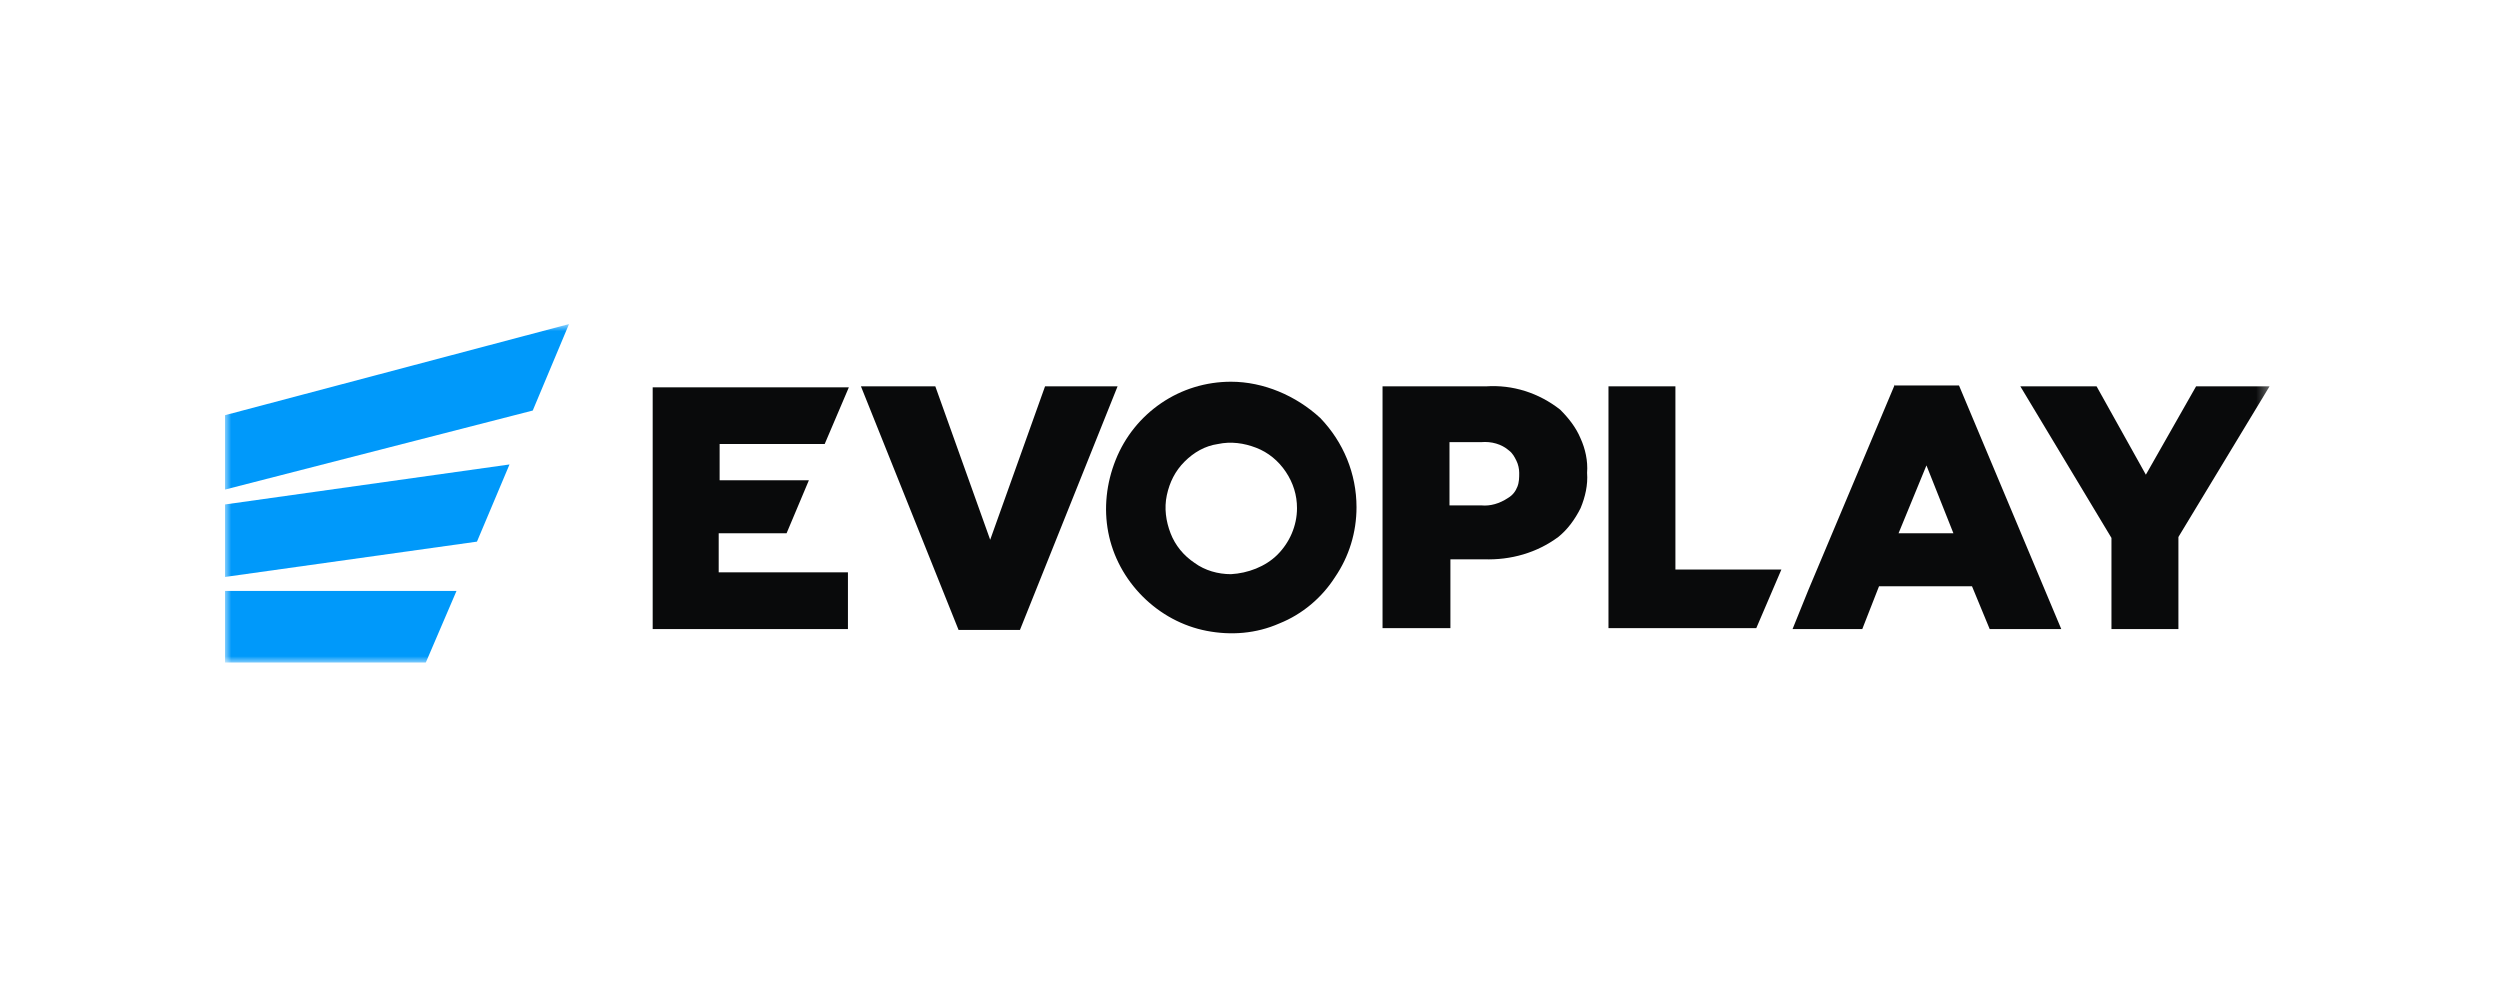 <?xml version="1.0" encoding="UTF-8"?>
<svg width="200px" height="80px" viewBox="0 0 200 80" version="1.1" xmlns="http://www.w3.org/2000/svg" xmlns:xlink="http://www.w3.org/1999/xlink">
    <title>evoplay/ transparent-background / color-with-dark-foreground / logo  </title>
    <defs>
        <rect id="path-1" x="0" y="0" width="163.636" height="27"></rect>
    </defs>
    <g id="evoplay/-transparent-background-/-color-with-dark-foreground-/-logo--" stroke="none" stroke-width="1" fill="none" fill-rule="evenodd">
        <g id="logo" transform="translate(18, 26)">
            <mask id="mask-2" fill="white">
                <use xlink:href="#path-1"></use>
            </mask>
            <g id="SVGID_1_"></g>
            <g id="Group" mask="url(#mask-2)" fill-rule="nonzero">
                <g transform="translate(0, -0.074)">
                    <polygon id="Path" fill="#0099FA" points="0 21.347 0 27.074 16.066 27.074 18.521 21.347"></polygon>
                    <polygon id="Path" fill="#0099FA" points="0 14.43 0 20.231 20.157 17.405 22.76 11.231"></polygon>
                    <polygon id="Path" fill="#0099FA" points="0 7.289 0 13.24 24.62 6.917 27.521 0"></polygon>
                    <path d="M14.802,17.702 C14.95,17.702 15.099,17.554 15.248,17.479 C15.397,17.331 15.397,17.182 15.397,17.033 C15.397,16.884 15.322,16.661 15.248,16.587 C15.099,16.438 14.95,16.364 14.802,16.364 C14.653,16.364 14.504,16.512 14.355,16.587 C14.207,16.736 14.207,16.884 14.207,17.033 C14.207,17.182 14.281,17.405 14.355,17.479 C14.504,17.628 14.653,17.702 14.802,17.702 Z" id="Path" fill="#0099FA"></path>
                    <polygon id="Path" fill="#090A0B" points="39.496 16.736 44.926 16.736 46.711 12.496 39.57 12.496 39.57 9.595 47.975 9.595 49.909 5.058 49.909 5.058 34.215 5.058 34.215 24.397 49.835 24.397 49.835 19.86 39.496 19.86"></polygon>
                    <path d="M100.86,4.983 L92.603,4.983 L92.603,24.322 L98.033,24.322 L98.033,18.818 L100.711,18.818 C102.868,18.893 104.95,18.298 106.661,17.033 C107.405,16.438 108,15.62 108.446,14.727 C108.818,13.835 109.041,12.868 108.967,11.901 C109.041,10.934 108.818,9.967 108.446,9.149 C108.074,8.256 107.479,7.512 106.81,6.843 C105.099,5.504 103.017,4.835 100.86,4.983 Z M102.645,13.909 C101.975,14.355 101.231,14.579 100.488,14.504 L97.959,14.504 L97.959,9.446 L100.488,9.446 C101.306,9.372 102.124,9.595 102.719,10.116 C103.017,10.339 103.165,10.636 103.314,10.934 C103.463,11.231 103.537,11.603 103.537,11.901 C103.537,12.273 103.537,12.645 103.388,13.017 C103.24,13.388 103.017,13.686 102.645,13.909 L102.645,13.909 Z" id="Shape" fill="#090A0B"></path>
                    <polygon id="Path" fill="#090A0B" points="116.033 4.983 110.678 4.983 110.678 24.322 122.504 24.322 124.512 19.636 116.033 19.636"></polygon>
                    <path d="M133.587,4.835 L126.669,21.273 L125.405,24.397 L130.983,24.397 L132.322,20.975 L139.76,20.975 L141.174,24.397 L146.901,24.397 L138.719,4.909 L133.587,4.909 L133.587,4.835 Z M133.884,16.736 L136.116,11.306 L138.273,16.736 L133.884,16.736 Z" id="Shape" fill="#090A0B"></path>
                    <polygon id="Path" fill="#090A0B" points="157.686 4.983 153.669 12.05 149.727 4.983 143.628 4.983 150.917 17.107 150.917 24.397 156.273 24.397 156.273 17.033 163.562 4.983"></polygon>
                    <polygon id="Path" fill="#090A0B" points="65.603 4.983 61.215 17.256 56.826 4.983 50.876 4.983 58.686 24.471 63.595 24.471 71.405 4.983"></polygon>
                    <path d="M80.479,4.612 C78.471,4.612 76.537,5.207 74.901,6.322 C73.264,7.438 72,9 71.256,10.86 C70.512,12.719 70.289,14.727 70.661,16.661 C71.033,18.595 72,20.38 73.413,21.793 C74.826,23.207 76.612,24.174 78.545,24.545 C80.479,24.917 82.488,24.769 84.347,23.95 C86.207,23.207 87.769,21.868 88.81,20.231 C89.926,18.595 90.521,16.661 90.521,14.653 C90.521,11.975 89.479,9.446 87.62,7.512 C85.686,5.727 83.083,4.612 80.479,4.612 Z M80.479,20.008 C79.438,20.008 78.397,19.711 77.579,19.116 C76.686,18.521 76.017,17.702 75.645,16.736 C75.273,15.769 75.124,14.727 75.347,13.686 C75.57,12.645 76.017,11.752 76.76,11.008 C77.504,10.264 78.397,9.744 79.438,9.595 C80.479,9.372 81.521,9.521 82.488,9.893 C83.455,10.264 84.273,10.934 84.868,11.826 C85.463,12.719 85.76,13.686 85.76,14.727 C85.76,16.14 85.165,17.479 84.198,18.446 C83.231,19.413 81.818,19.934 80.479,20.008 L80.479,20.008 Z" id="Shape" fill="#090A0B"></path>
                </g>
            </g>
        </g>
    </g>
</svg>